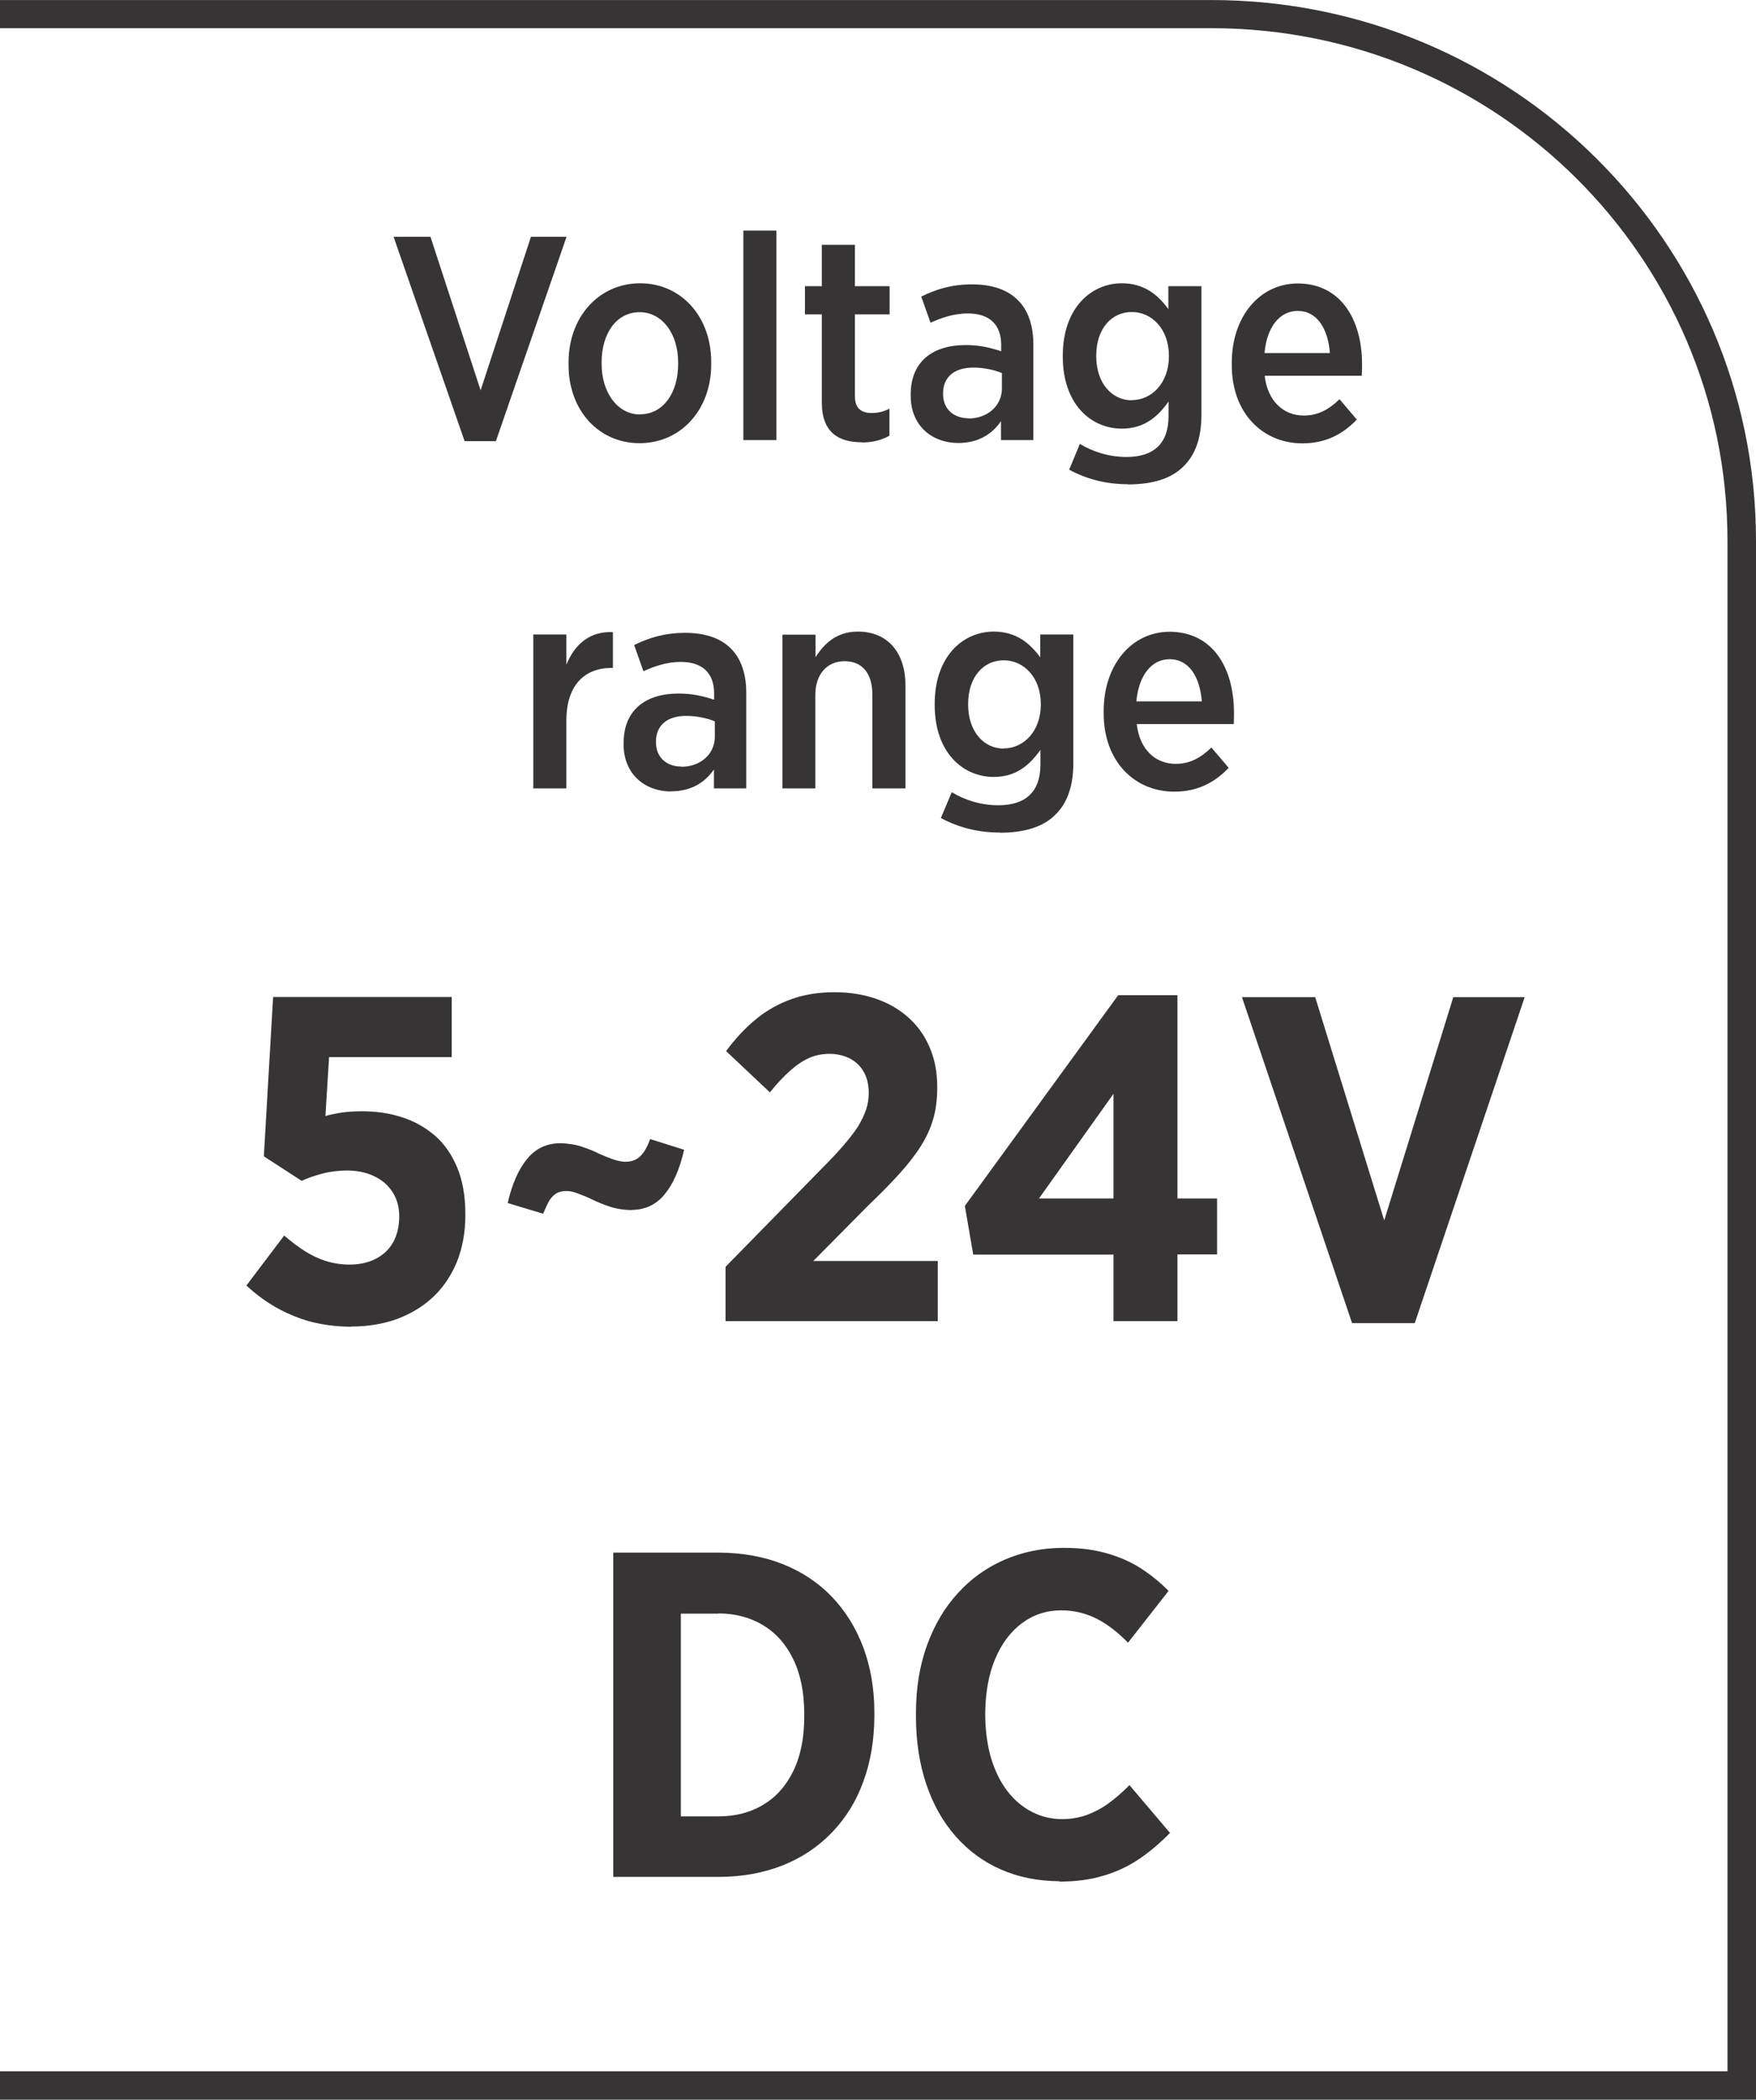<?xml version="1.0" encoding="UTF-8"?>
<!DOCTYPE svg PUBLIC "-//W3C//DTD SVG 1.1//EN" "http://www.w3.org/Graphics/SVG/1.1/DTD/svg11.dtd">
<!-- Creator: CorelDRAW -->
<svg xmlns="http://www.w3.org/2000/svg" xml:space="preserve" width="6.7mm" height="8.012mm" style="shape-rendering:geometricPrecision; text-rendering:geometricPrecision; image-rendering:optimizeQuality; fill-rule:evenodd; clip-rule:evenodd"
viewBox="0 0 9.664 11.556"
 xmlns:xlink="http://www.w3.org/1999/xlink">
 <defs>
  <style type="text/css">
   <![CDATA[
    .fil0 {fill:#373435;fill-rule:nonzero}
   ]]>
  </style>
 </defs>
 <g id="Layer_x0020_1">
  <path class="fil0" d="M-0 11.4l9.507 0 0 -8.424c0,-0.779 -0.318,-1.484 -0.832,-1.995 -0.514,-0.511 -1.224,-0.826 -2.008,-0.826l-6.667 0 0 -0.155 6.667 0c0.827,0 1.577,0.333 2.119,0.872 0.542,0.539 0.878,1.283 0.878,2.105l0 8.579 -9.664 0 0 -0.155z"/>
  <path class="fil0" d="M2.557 2.428l0.172 0 0.389 -1.125 -0.196 0 -0.277 0.845 -0.276 -0.845 -0.203 0 0.391 1.125zm0.963 0.011c0.227,0 0.394,-0.184 0.394,-0.433l0 -0.014c0,-0.251 -0.166,-0.433 -0.391,-0.433 -0.227,0 -0.394,0.185 -0.394,0.435l0 0.014c0,0.251 0.166,0.431 0.391,0.431zm0.003 -0.158c-0.124,0 -0.212,-0.12 -0.212,-0.278l0 -0.01c0,-0.158 0.082,-0.275 0.209,-0.275 0.124,0 0.212,0.118 0.212,0.276l0 0.01c0,0.158 -0.082,0.276 -0.209,0.276zm0.568 0.141l0.182 0 0 -1.153 -0.182 0 0 1.153zm0.653 0.013c0.061,0 0.109,-0.014 0.151,-0.037l0 -0.149c-0.03,0.016 -0.063,0.024 -0.098,0.024 -0.058,0 -0.092,-0.027 -0.092,-0.092l0 -0.451 0.191 0 0 -0.155 -0.191 0 0 -0.228 -0.182 0 0 0.228 -0.093 0 0 0.155 0.093 0 0 0.487c0,0.165 0.095,0.217 0.22,0.217zm0.529 0.003c0.111,0 0.186,-0.048 0.236,-0.12l0 0.104 0.178 0 0 -0.526c0,-0.105 -0.029,-0.189 -0.085,-0.244 -0.055,-0.056 -0.14,-0.087 -0.251,-0.087 -0.114,0 -0.199,0.027 -0.281,0.067l0.051 0.144c0.057,-0.025 0.124,-0.051 0.206,-0.051 0.116,0 0.183,0.059 0.183,0.173l0 0.035c-0.058,-0.019 -0.116,-0.034 -0.196,-0.034 -0.18,0 -0.302,0.09 -0.302,0.272l0 0.008c0,0.165 0.119,0.259 0.261,0.259zm0.055 -0.136c-0.079,-0.001 -0.138,-0.05 -0.138,-0.134l0 -0.003c0,-0.089 0.061,-0.142 0.166,-0.142 0.061,0 0.116,0.013 0.158,0.03l0 0.085c0,0.096 -0.081,0.166 -0.185,0.165zm0.88 0.364c0.135,0 0.24,-0.032 0.307,-0.101 0.063,-0.062 0.097,-0.155 0.097,-0.281l0 -0.709 -0.182 0 0 0.126c-0.055,-0.075 -0.13,-0.142 -0.256,-0.142 -0.169,0 -0.325,0.136 -0.325,0.398l0 0.006c0,0.26 0.154,0.396 0.325,0.396 0.124,0 0.198,-0.066 0.257,-0.149l0 0.081c0,0.15 -0.082,0.224 -0.232,0.224 -0.092,0 -0.182,-0.027 -0.256,-0.072l-0.059 0.142c0.098,0.053 0.206,0.08 0.323,0.08zm0.021 -0.463c-0.109,0 -0.196,-0.093 -0.196,-0.243l0 -0.002c0,-0.15 0.085,-0.241 0.196,-0.241 0.109,0 0.204,0.093 0.204,0.241l0 0.003c0,0.147 -0.095,0.241 -0.204,0.241zm0.939 0.237c0.127,0 0.222,-0.05 0.299,-0.131l-0.095 -0.112c-0.056,0.054 -0.116,0.09 -0.196,0.09 -0.111,0 -0.199,-0.077 -0.216,-0.219l0.534 0c0.002,-0.025 0.002,-0.051 0.002,-0.062 0,-0.254 -0.122,-0.446 -0.354,-0.446 -0.209,0 -0.363,0.182 -0.363,0.436l0 0.013c0,0.265 0.17,0.431 0.389,0.431zm-0.209 -0.497c0.013,-0.144 0.084,-0.232 0.183,-0.232 0.106,0 0.167,0.098 0.177,0.232l-0.36 0zm-4.024 2.396l0.182 0 0 -0.374c0,-0.193 0.1,-0.289 0.248,-0.289l0.008 0 0 -0.197c-0.129,-0.006 -0.211,0.069 -0.256,0.179l0 -0.166 -0.182 0 0 0.847zm0.758 0.016c0.111,0 0.186,-0.048 0.236,-0.12l0 0.104 0.178 0 0 -0.526c0,-0.105 -0.029,-0.189 -0.085,-0.244 -0.055,-0.056 -0.14,-0.086 -0.251,-0.086 -0.114,0 -0.199,0.027 -0.281,0.067l0.051 0.144c0.057,-0.025 0.124,-0.051 0.206,-0.051 0.116,0 0.183,0.059 0.183,0.173l0 0.035c-0.058,-0.019 -0.116,-0.034 -0.196,-0.034 -0.18,0 -0.302,0.09 -0.302,0.272l0 0.008c0,0.165 0.119,0.259 0.261,0.259zm0.055 -0.136c-0.079,-0.001 -0.138,-0.05 -0.138,-0.134l0 -0.003c0,-0.089 0.061,-0.142 0.166,-0.142 0.061,0 0.116,0.013 0.158,0.03l0 0.085c0,0.096 -0.081,0.166 -0.185,0.165zm0.557 0.12l0.182 0 0 -0.513c0,-0.117 0.066,-0.187 0.161,-0.187 0.096,0 0.153,0.065 0.153,0.184l0 0.516 0.182 0 0 -0.567c0,-0.181 -0.098,-0.296 -0.262,-0.296 -0.116,0 -0.185,0.066 -0.233,0.141l0 -0.124 -0.182 0 0 0.847zm1.198 0.244c0.135,0 0.24,-0.032 0.307,-0.101 0.063,-0.062 0.097,-0.155 0.097,-0.281l0 -0.709 -0.182 0 0 0.126c-0.055,-0.075 -0.13,-0.142 -0.256,-0.142 -0.169,0 -0.325,0.136 -0.325,0.398l0 0.006c0,0.26 0.154,0.396 0.325,0.396 0.124,0 0.198,-0.066 0.257,-0.149l0 0.081c0,0.15 -0.082,0.224 -0.232,0.224 -0.092,0 -0.182,-0.027 -0.256,-0.072l-0.06 0.142c0.098,0.053 0.206,0.08 0.323,0.08zm0.021 -0.463c-0.109,0 -0.196,-0.093 -0.196,-0.243l0 -0.002c0,-0.15 0.085,-0.241 0.196,-0.241 0.109,0 0.204,0.093 0.204,0.241l0 0.003c0,0.147 -0.095,0.241 -0.204,0.241zm0.939 0.237c0.127,0 0.222,-0.05 0.299,-0.131l-0.095 -0.112c-0.056,0.054 -0.116,0.09 -0.196,0.09 -0.111,0 -0.199,-0.077 -0.215,-0.219l0.534 0c0.001,-0.026 0.001,-0.051 0.001,-0.062 0,-0.254 -0.122,-0.446 -0.354,-0.446 -0.209,0 -0.363,0.182 -0.363,0.436l0 0.013c0,0.265 0.17,0.431 0.389,0.431zm-0.209 -0.497c0.013,-0.144 0.084,-0.232 0.183,-0.232 0.106,0 0.167,0.097 0.177,0.232l-0.36 0z"/>
  <path class="fil0" d="M1.93 7.301c0.093,-0 0.179,-0.014 0.256,-0.042 0.077,-0.029 0.143,-0.069 0.199,-0.122 0.056,-0.053 0.099,-0.118 0.13,-0.193 0.03,-0.076 0.046,-0.161 0.046,-0.256l0 -0.008c-0,-0.1 -0.016,-0.186 -0.046,-0.257 -0.03,-0.071 -0.071,-0.13 -0.124,-0.175 -0.053,-0.045 -0.114,-0.079 -0.182,-0.1 -0.068,-0.022 -0.141,-0.032 -0.218,-0.032 -0.042,0 -0.078,0.003 -0.109,0.007 -0.032,0.005 -0.062,0.011 -0.091,0.019l0.02 -0.324 0.675 0 0 -0.331 -0.983 0 -0.051 0.877 0.208 0.135c0.035,-0.016 0.073,-0.029 0.115,-0.04 0.041,-0.011 0.086,-0.016 0.132,-0.017 0.056,0 0.106,0.01 0.149,0.03 0.044,0.02 0.078,0.049 0.103,0.087 0.025,0.037 0.038,0.082 0.038,0.135l0 0.003c-0,0.054 -0.012,0.102 -0.034,0.141 -0.022,0.039 -0.054,0.069 -0.095,0.09 -0.041,0.021 -0.089,0.032 -0.145,0.032 -0.045,0 -0.088,-0.007 -0.128,-0.019 -0.04,-0.013 -0.079,-0.031 -0.117,-0.055 -0.038,-0.024 -0.076,-0.053 -0.114,-0.086l-0.208 0.275c0.077,0.072 0.163,0.128 0.259,0.167 0.095,0.04 0.201,0.059 0.316,0.06zm1.545 -0.642c0.075,-0 0.137,-0.029 0.183,-0.086 0.047,-0.057 0.083,-0.139 0.107,-0.245l-0.187 -0.059c-0.015,0.042 -0.033,0.074 -0.054,0.094 -0.021,0.021 -0.048,0.031 -0.083,0.031 -0.02,-0 -0.042,-0.005 -0.066,-0.013 -0.023,-0.008 -0.048,-0.018 -0.075,-0.03 -0.029,-0.015 -0.062,-0.028 -0.098,-0.04 -0.036,-0.012 -0.075,-0.018 -0.118,-0.019 -0.075,0 -0.136,0.029 -0.183,0.086 -0.047,0.057 -0.083,0.138 -0.107,0.243l0.195 0.059c0.011,-0.027 0.022,-0.05 0.032,-0.069 0.011,-0.018 0.024,-0.032 0.039,-0.042 0.015,-0.009 0.034,-0.014 0.057,-0.014 0.02,0 0.043,0.005 0.067,0.015 0.024,0.009 0.049,0.019 0.074,0.031 0.029,0.015 0.062,0.028 0.098,0.04 0.036,0.012 0.075,0.018 0.117,0.019zm0.518 0.612l1.168 0 0 -0.331 -0.685 0 0.3 -0.303c0.067,-0.064 0.124,-0.122 0.172,-0.175 0.048,-0.053 0.088,-0.104 0.119,-0.153 0.031,-0.049 0.054,-0.099 0.069,-0.151 0.015,-0.052 0.022,-0.109 0.022,-0.171l0 -0.005c-0,-0.081 -0.014,-0.154 -0.042,-0.218 -0.027,-0.064 -0.066,-0.119 -0.117,-0.164 -0.05,-0.045 -0.109,-0.079 -0.178,-0.103 -0.069,-0.024 -0.145,-0.036 -0.228,-0.036 -0.086,0 -0.165,0.012 -0.235,0.037 -0.071,0.025 -0.136,0.061 -0.195,0.109 -0.059,0.048 -0.115,0.107 -0.167,0.178l0.241 0.227c0.038,-0.047 0.074,-0.086 0.109,-0.117 0.034,-0.031 0.069,-0.055 0.104,-0.071 0.035,-0.016 0.074,-0.024 0.115,-0.024 0.042,0 0.078,0.009 0.111,0.025 0.032,0.017 0.058,0.04 0.076,0.072 0.019,0.031 0.028,0.07 0.029,0.115 0,0.032 -0.004,0.063 -0.014,0.093 -0.01,0.03 -0.025,0.061 -0.044,0.093 -0.02,0.032 -0.048,0.067 -0.08,0.105 -0.033,0.038 -0.073,0.081 -0.121,0.129l-0.529 0.54 0 0.298zm2.135 0l0.352 0 0 -0.367 0.218 0 0 -0.308 -0.218 0 0 -1.119 -0.326 0 -0.844 1.16 0.046 0.268 0.772 0 0 0.367zm-0.41 -0.675l0.41 -0.576 0 0.576 -0.41 0zm1.724 0.686l0.344 0 0.605 -1.794 -0.393 0 -0.38 1.229 -0.38 -1.229 -0.403 0 0.606 1.794zm-4.067 3.048l0.58 0c0.13,-0 0.248,-0.022 0.354,-0.064 0.105,-0.042 0.195,-0.103 0.27,-0.181 0.075,-0.078 0.133,-0.171 0.172,-0.279 0.04,-0.108 0.06,-0.227 0.061,-0.358l0 -0.023c-0,-0.131 -0.021,-0.251 -0.061,-0.358 -0.04,-0.107 -0.098,-0.2 -0.172,-0.278 -0.075,-0.078 -0.165,-0.138 -0.27,-0.18 -0.105,-0.042 -0.223,-0.063 -0.354,-0.064l-0.58 0 0 1.784zm0.577 -1.45c0.095,0 0.177,0.022 0.248,0.065 0.071,0.043 0.126,0.105 0.166,0.188 0.04,0.082 0.06,0.182 0.06,0.301l0 0.013c-0,0.119 -0.02,0.218 -0.06,0.3 -0.04,0.082 -0.095,0.144 -0.166,0.186 -0.071,0.043 -0.153,0.064 -0.248,0.064l-0.205 0 0 -1.116 0.205 0zm1.878 1.476c0.091,-0 0.172,-0.011 0.244,-0.033 0.071,-0.021 0.137,-0.052 0.196,-0.092 0.059,-0.04 0.115,-0.088 0.169,-0.143l-0.223 -0.263c-0.04,0.04 -0.079,0.074 -0.118,0.102 -0.039,0.028 -0.078,0.048 -0.119,0.063 -0.041,0.014 -0.086,0.022 -0.133,0.022 -0.06,0 -0.115,-0.013 -0.167,-0.04 -0.051,-0.026 -0.096,-0.064 -0.134,-0.113 -0.039,-0.05 -0.068,-0.11 -0.09,-0.18 -0.021,-0.071 -0.032,-0.15 -0.033,-0.239l0 -0.008c0.001,-0.116 0.019,-0.217 0.055,-0.302 0.036,-0.085 0.085,-0.15 0.148,-0.197 0.062,-0.046 0.134,-0.07 0.216,-0.07 0.073,0 0.138,0.017 0.198,0.048 0.06,0.031 0.115,0.075 0.169,0.13l0.223 -0.285c-0.046,-0.047 -0.097,-0.088 -0.152,-0.124 -0.056,-0.036 -0.118,-0.063 -0.188,-0.083 -0.07,-0.02 -0.149,-0.03 -0.237,-0.03 -0.119,0 -0.228,0.023 -0.327,0.066 -0.099,0.043 -0.185,0.105 -0.257,0.185 -0.073,0.08 -0.129,0.176 -0.169,0.287 -0.04,0.111 -0.06,0.234 -0.06,0.37l0 0.023c0,0.137 0.02,0.261 0.057,0.371 0.038,0.111 0.091,0.206 0.161,0.285 0.07,0.08 0.153,0.141 0.249,0.183 0.097,0.043 0.205,0.064 0.323,0.065z"/>
 </g>
</svg>
